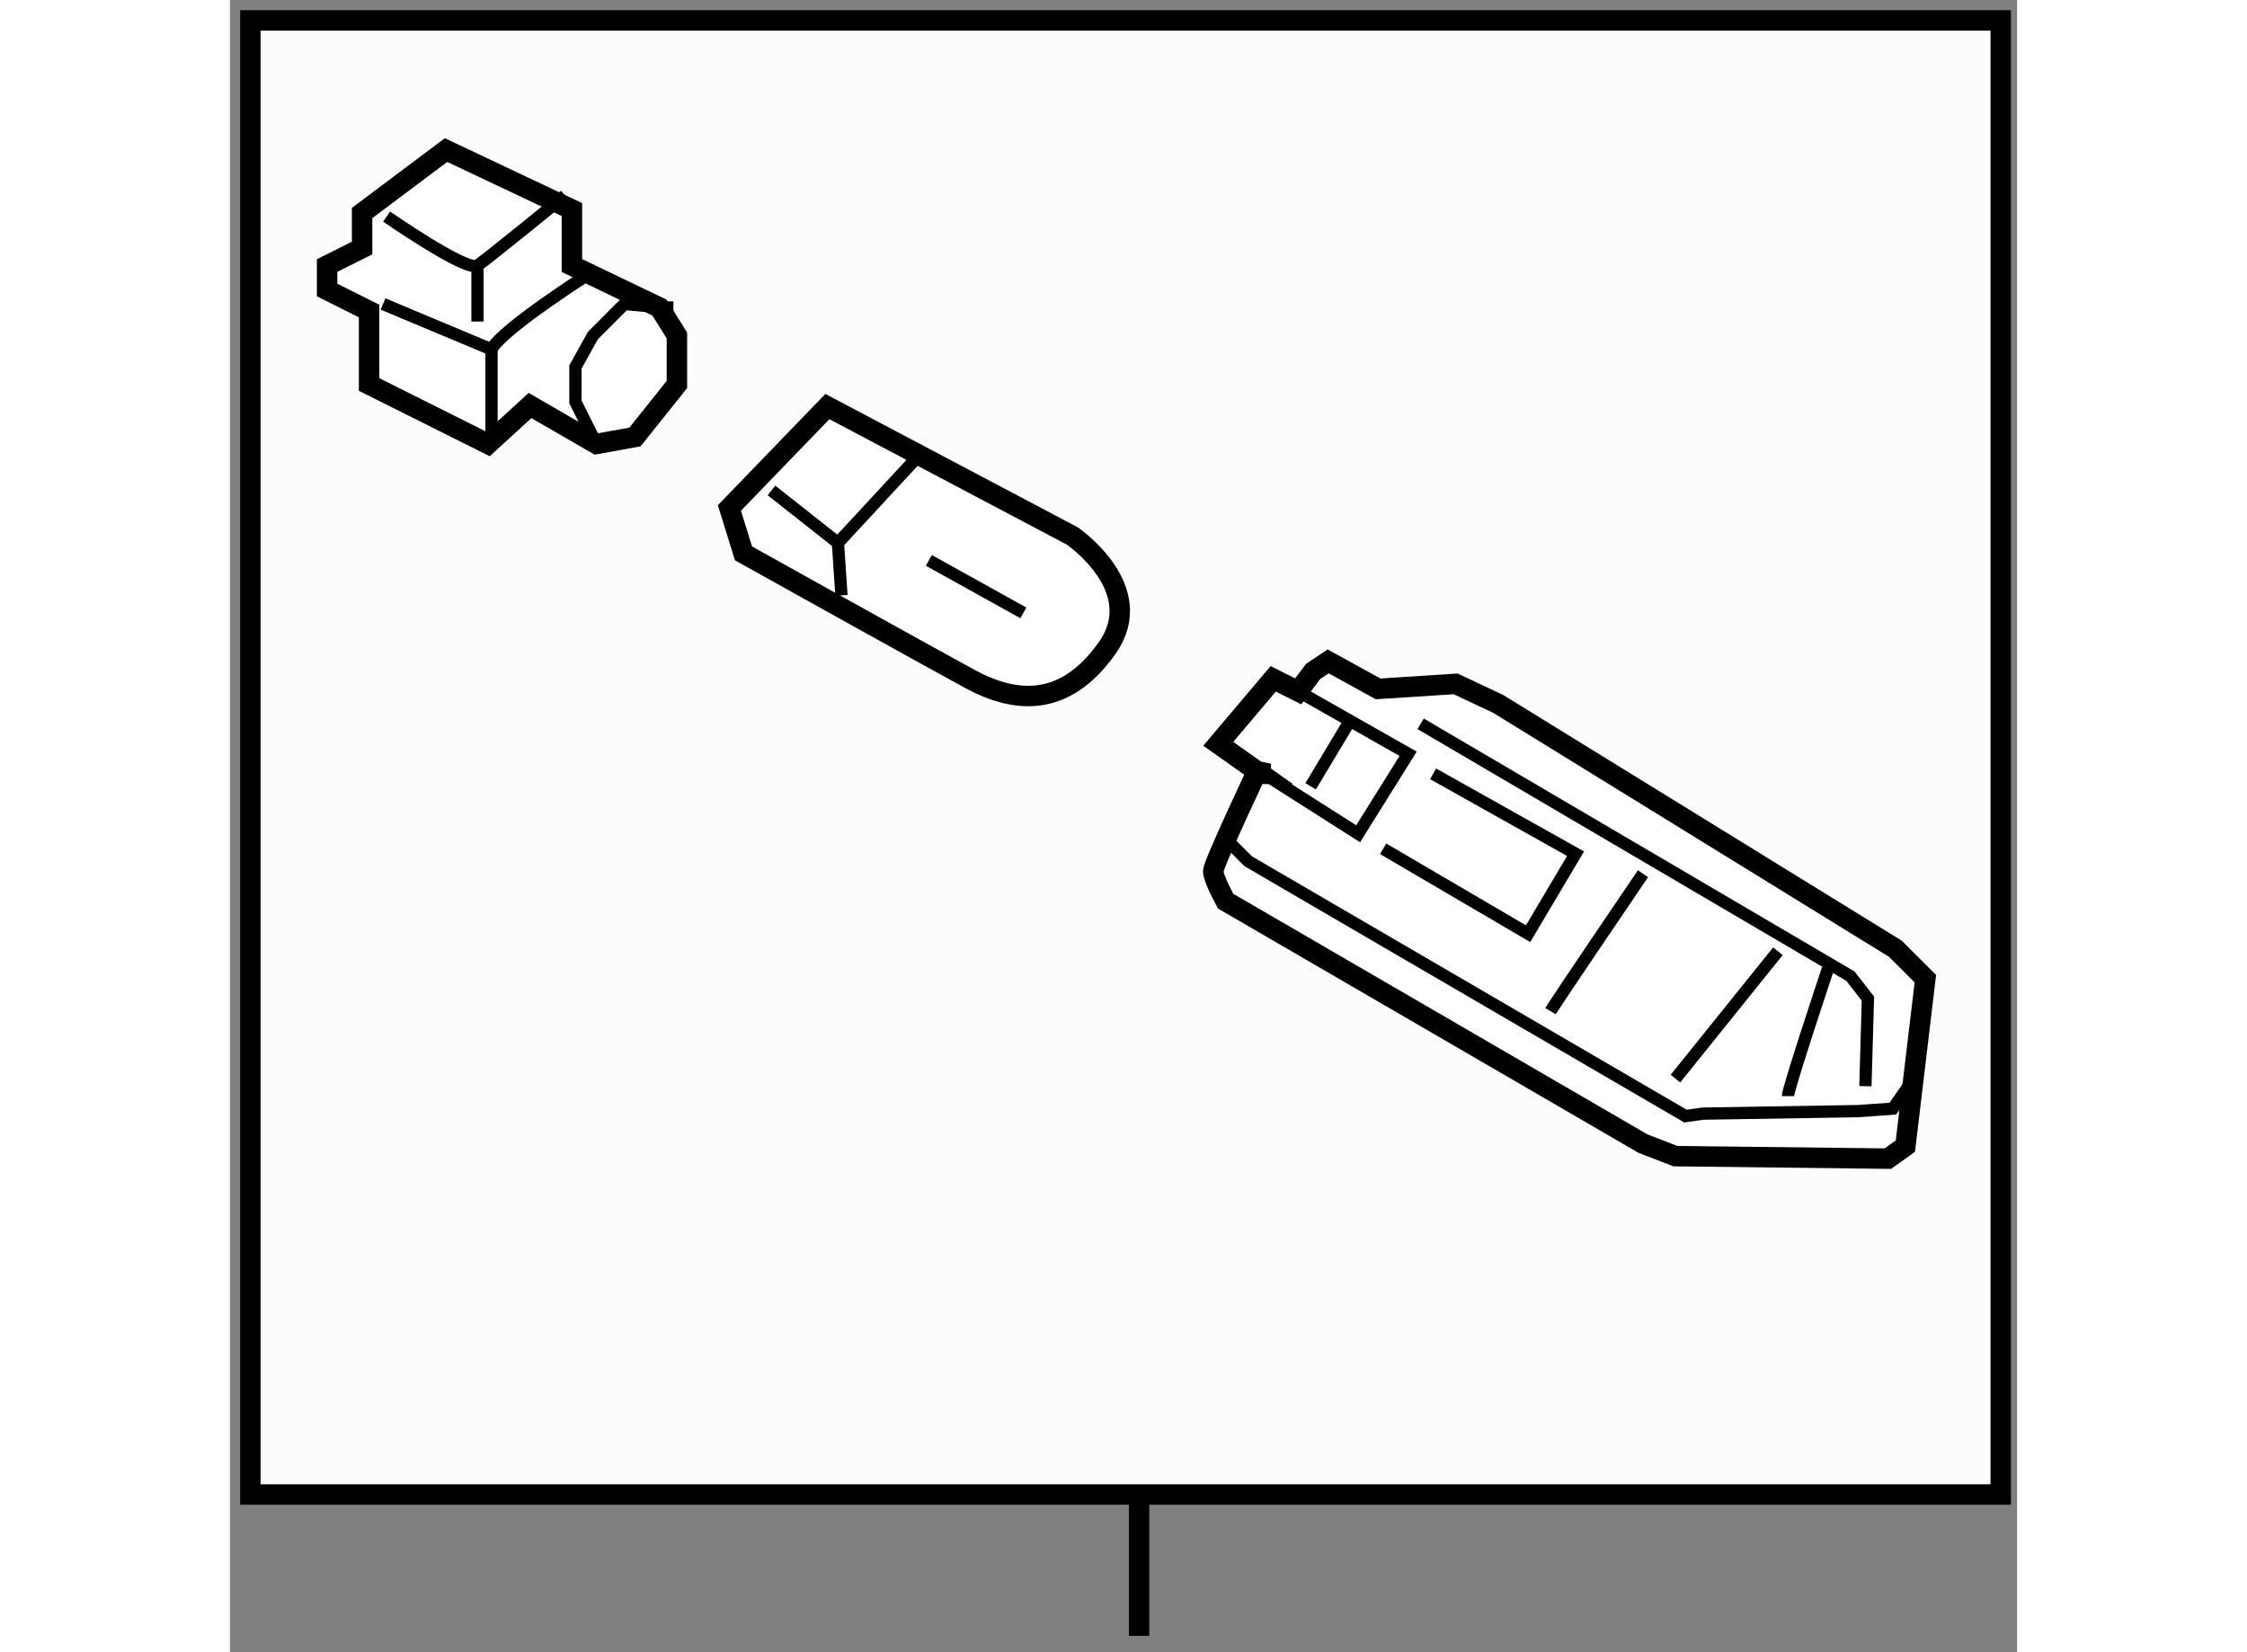 <?xml version="1.0" encoding="utf-8"?>
<!-- Generator: Adobe Illustrator 15.1.0, SVG Export Plug-In . SVG Version: 6.00 Build 0)  -->
<!DOCTYPE svg PUBLIC "-//W3C//DTD SVG 1.1//EN" "http://www.w3.org/Graphics/SVG/1.1/DTD/svg11.dtd">
<svg version="1.1" xmlns="http://www.w3.org/2000/svg" xmlns:xlink="http://www.w3.org/1999/xlink" x="0px" y="0px" width="244.8px"
	 height="180px" viewBox="165.92 121.974 43.729 40.427" enable-background="new 0 0 244.8 180" xml:space="preserve">
	
<rect x="165.92" y="121.974" width="43.729" height="40.427" fill="#808080" stroke="none"/>
	
<g><rect x="166.42" y="122.474" fill="#FCFCFC" stroke="#000000" stroke-width="0.5" width="42.829" height="36.068"></rect><line fill="none" stroke="#000000" stroke-width="0.5" x1="188.166" y1="158.542" x2="188.166" y2="162.001"></line></g><g><path fill="#FFFFFF" stroke="#000000" stroke-width="0.5" d="M191.142,140.908l-1.039-0.734l1.345-1.59l0.61,0.306l0.367-0.488
				l0.367-0.245l1.223,0.673l1.896-0.123l1.039,0.489l9.721,5.992l0.734,0.733l-0.489,4.097l-0.428,0.306l-5.198-0.061l-0.795-0.307
				l-10.21-5.931c0,0-0.305-0.55-0.305-0.733s1.161-2.629,1.161-2.629V140.908z"></path><polyline fill="none" stroke="#000000" stroke-width="0.3" points="190.408,142.62 190.836,143.048 201.535,149.283 
				201.963,149.223 205.754,149.161 206.61,149.101 207.038,148.488 		"></polyline><polyline fill="none" stroke="#000000" stroke-width="0.3" points="190.836,140.663 193.526,142.375 194.749,140.418 
				192.058,138.89 		"></polyline><polyline fill="none" stroke="#000000" stroke-width="0.3" points="195.359,140.908 198.846,142.863 197.684,144.82 
				194.137,142.742 		"></polyline><polyline fill="none" stroke="#000000" stroke-width="0.3" points="195.055,139.684 205.571,145.859 205.999,146.409 
				205.938,148.551 		"></polyline><path fill="none" stroke="#000000" stroke-width="0.3" d="M198.233,146.716c0.185-0.307,2.262-3.363,2.262-3.363"></path><line fill="none" stroke="#000000" stroke-width="0.3" x1="201.29" y1="148.366" x2="203.797" y2="145.249"></line><path fill="none" stroke="#000000" stroke-width="0.3" d="M204.042,148.794c0-0.183,0.979-3.117,0.979-3.117"></path><line fill="none" stroke="#000000" stroke-width="0.3" x1="192.364" y1="141.213" x2="193.281" y2="139.684"></line></g>



	
<g><path fill="#FFFFFF" stroke="#000000" stroke-width="0.5" d="M178.486,135.514l-0.344-1.111l2.397-2.481l5.992,3.166
				c0,0,1.884,1.284,0.855,2.74c-1.025,1.454-2.226,1.368-3.339,0.77C182.938,137.998,178.486,135.514,178.486,135.514z"></path><polyline fill="none" stroke="#000000" stroke-width="0.3" points="180.883,136.542 180.797,135.258 182.938,132.946 		"></polyline><line fill="none" stroke="#000000" stroke-width="0.3" x1="179.171" y1="133.974" x2="180.797" y2="135.258"></line><line fill="none" stroke="#000000" stroke-width="0.3" x1="183.022" y1="135.686" x2="185.334" y2="136.97"></line></g>



	
<g><polygon fill="#FFFFFF" stroke="#000000" stroke-width="0.5" points="169.325,129.584 169.325,131.382 172.235,132.837 
				173.263,131.896 174.889,132.837 175.831,132.666 176.857,131.382 176.857,130.183 176.43,129.499 174.288,128.471 
				174.288,127.102 171.208,125.646 169.154,127.186 169.154,128.043 168.298,128.471 168.298,129.07 		"></polygon><polyline fill="none" stroke="#000000" stroke-width="0.3" points="169.666,129.412 172.321,130.524 172.321,132.837 		"></polyline><path fill="none" stroke="#000000" stroke-width="0.3" d="M172.321,130.524c0.256-0.511,2.567-1.967,2.567-1.967"></path><path fill="none" stroke="#000000" stroke-width="0.3" d="M169.754,127.273c0,0,1.969,1.368,2.224,1.197
				c0.258-0.172,2.14-1.711,2.14-1.711"></path><line fill="none" stroke="#000000" stroke-width="0.3" x1="171.978" y1="128.471" x2="171.978" y2="129.841"></line><path fill="none" stroke="#000000" stroke-width="0.3" d="M176.771,129.499c-0.342,0-1.199-0.087-1.199-0.087l-0.77,0.771
				l-0.428,0.771v0.854l0.514,1.028"></path></g>


</svg>